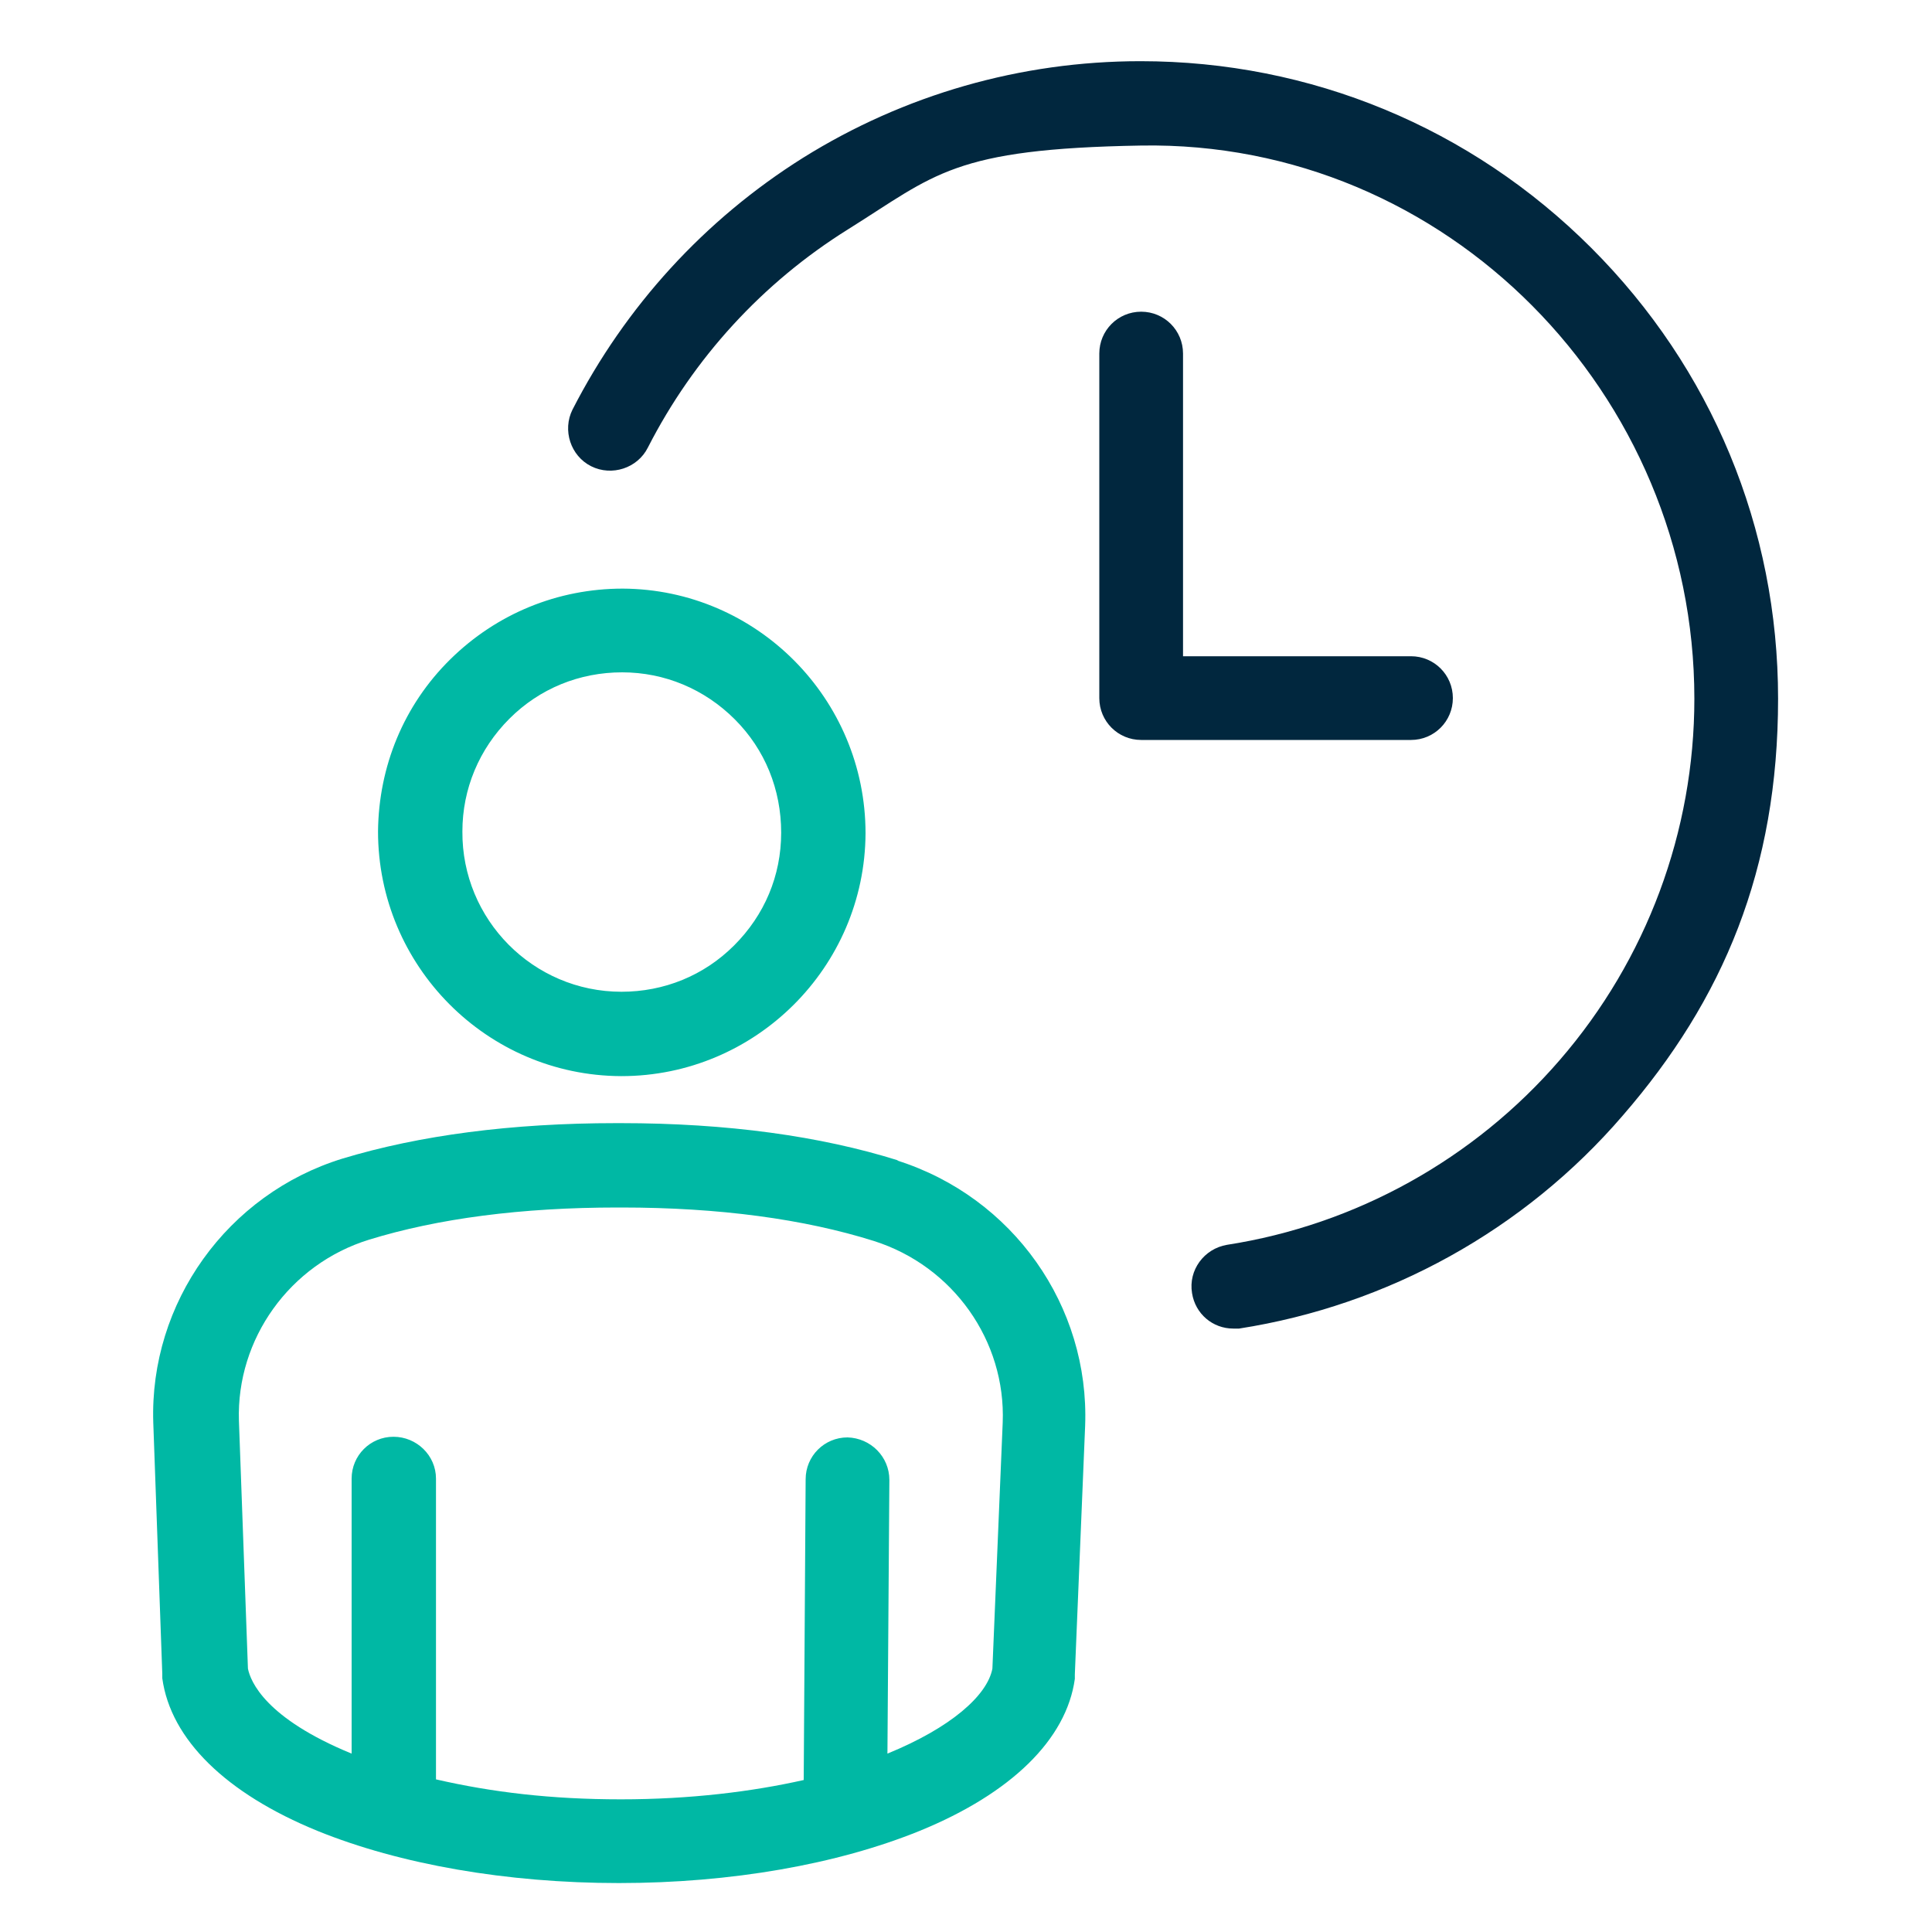 <?xml version="1.0" encoding="UTF-8"?>
<svg id="Layer_1" data-name="Layer 1" xmlns="http://www.w3.org/2000/svg" version="1.1" viewBox="0 0 300 300">
  <defs>
    <style>
      .cls-1 {
        fill: #00b8a4;
      }

      .cls-1, .cls-2 {
        stroke-width: 0px;
      }

      .cls-2 {
        fill: #01273e;
      }
    </style>
  </defs>
  <g>
    <path class="cls-1" d="M96.5,167.1h0c20.8,0,37.8-16.9,37.9-37.7,0-20.9-16.9-37.9-37.7-38-10.1,0-19.6,3.9-26.8,11-7.2,7.1-11.1,16.6-11.2,26.7,0,20.9,16.9,37.9,37.7,38ZM79.1,111.6c4.7-4.7,10.9-7.2,17.5-7.2h0c6.6,0,12.8,2.6,17.5,7.3,4.7,4.7,7.2,10.9,7.2,17.6s-2.6,12.8-7.3,17.5c-4.7,4.7-10.9,7.2-17.5,7.2h0c-13.7,0-24.8-11.2-24.7-24.9,0-6.6,2.6-12.8,7.3-17.5Z"/>
    <path class="cls-1" d="M139.5,180.2c-12.1-3.8-26.6-5.8-43.1-5.8h-.7c-16.3,0-30.6,1.9-42.5,5.5-17.9,5.5-30,22.4-29.4,41l1.4,39v.7c1.3,9.5,9.9,17.9,24.1,23.7,12.8,5.2,29.4,8.1,46.8,8.1s33.9-2.9,46.7-8.1c14.2-5.8,22.8-14.2,24.1-23.6v-.7l1.6-38.6c.7-18.6-11.2-35.5-29.2-41.2h.2ZM154.1,259.1c-.8,4.2-6.5,9.2-16.3,13.2l.3-42.5c0-3.6-2.9-6.5-6.5-6.6h0c-3.6,0-6.5,2.9-6.5,6.5l-.3,46.7c-8,1.8-17.6,3-28.4,3s-20-1.1-28.7-3.1v-46.7c0-3.6-3-6.5-6.6-6.5h0c-3.6,0-6.5,2.9-6.5,6.5v42.7h0c-13.4-5.5-15.7-11.2-16.1-13.2l-1.4-38.5c-.4-12.7,7.9-24.3,20.2-28.1,10.7-3.3,23.7-5,38.6-5s.4,0,.6,0c15.2,0,28.4,1.8,39.2,5.2,12.3,3.9,20.5,15.5,20,28.2l-1.6,38.2h0Z"/>
  </g>
  <path class="cls-2" d="M191.5,206.3c-3.2,0-5.9-2.3-6.4-5.5-.6-3.6,1.9-6.9,5.4-7.5,20-3.1,38.4-13.3,51.7-28.7,13.5-15.6,20.9-35.5,20.9-56.1,0-47.4-38.5-86.7-85.9-85.9-29.3.5-31.9,4.5-45.5,13-13.3,8.3-24,20-31.1,33.9-1.6,3.2-5.6,4.5-8.8,2.9-3.2-1.6-4.5-5.6-2.9-8.8,8.2-16,20.5-29.5,35.8-39.1,15.7-9.8,33.8-15,52.4-15,26.4,0,51.3,10.3,70,29,18.7,18.7,29,43.5,29,70s-8.5,46.7-24.1,64.7c-15.3,17.8-36.5,29.5-59.6,33.1h-1,.1Z"/>
  <path class="cls-2" d="M219.1,114.9h-41.9c-3.6,0-6.5-2.9-6.5-6.5v-53.5c0-3.6,2.9-6.5,6.5-6.5s6.5,2.9,6.5,6.5v47h35.4c3.6,0,6.5,2.9,6.5,6.5s-2.9,6.5-6.5,6.5Z"/>
</svg>